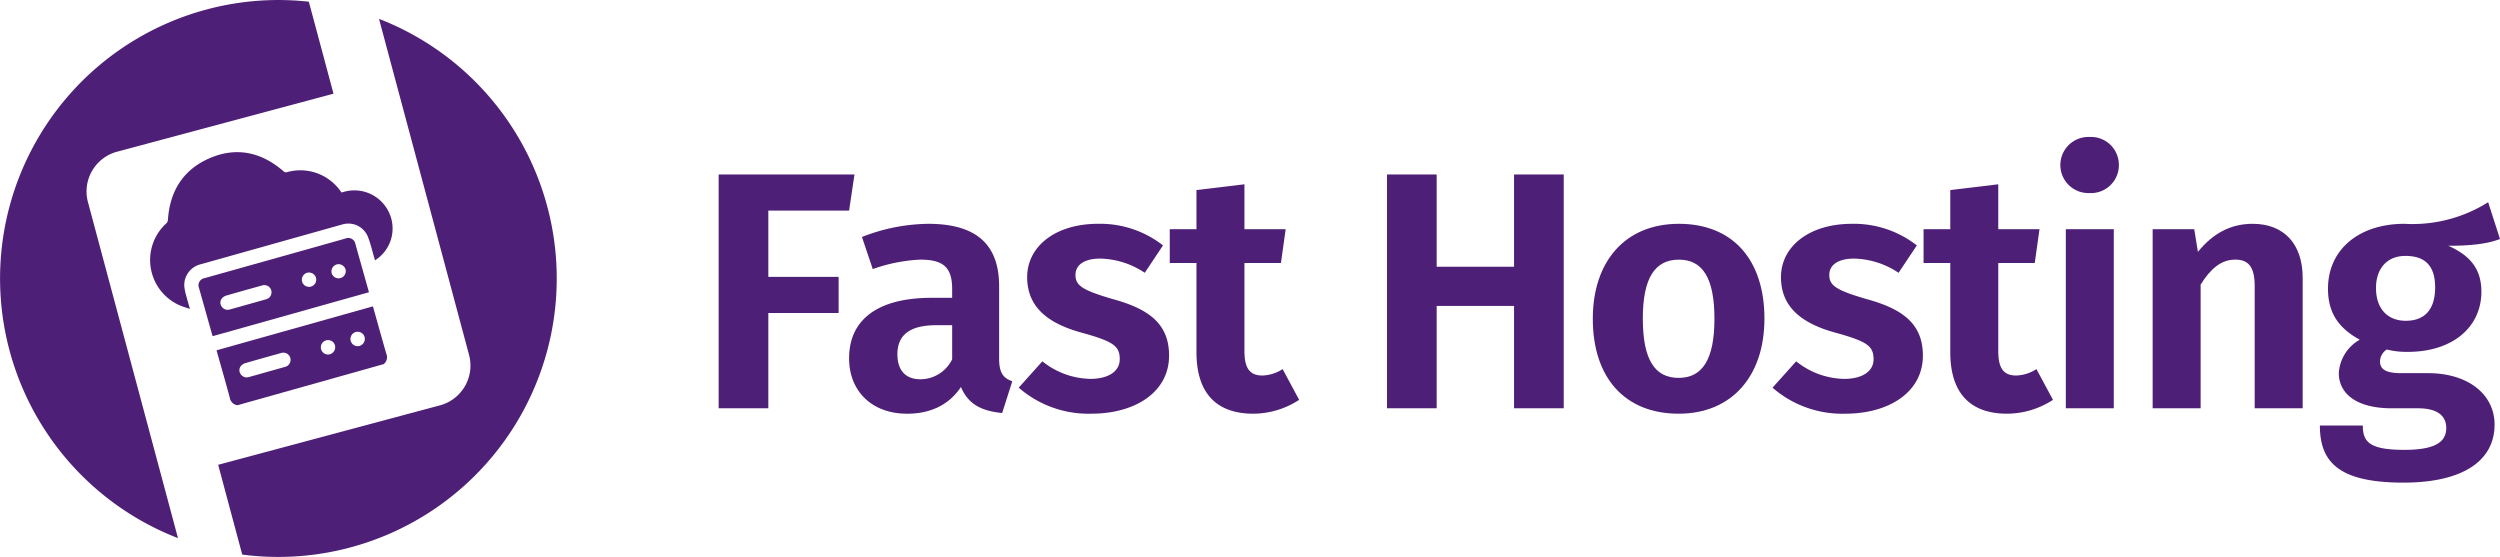 <svg xmlns="http://www.w3.org/2000/svg" xmlns:xlink="http://www.w3.org/1999/xlink" id="Group_1833" data-name="Group 1833" width="439.906" height="98" viewBox="0 0 439.906 98"><defs><clipPath id="clip-path"><rect id="Rectangle_921" data-name="Rectangle 921" width="439.906" height="98" fill="none"></rect></clipPath></defs><g id="Group_1830" data-name="Group 1830"><g id="Group_1829" data-name="Group 1829" clip-path="url(#clip-path)"><path id="Path_1128" data-name="Path 1128" d="M75.933,119.614a1.545,1.545,0,0,1-1.343-1.3c-.71-2.641-1.469-5.268-2.209-7.9l-.13-.461,27.519-7.738.118.42c.74,2.633,1.462,5.27,2.232,7.894a1.561,1.561,0,0,1-.457,1.851l-25.731,7.234m5.185-5.85c1.044-.293,2.09-.582,3.132-.882a1.272,1.272,0,1,0-.678-2.444c-2.09.582-4.179,1.164-6.263,1.77a1.72,1.72,0,0,0-.731.459,1.165,1.165,0,0,0-.1,1.443,1.262,1.262,0,0,0,1.468.544c1.06-.288,2.116-.592,3.174-.889m11.974-4.679a1.268,1.268,0,1,0-.886,1.559,1.306,1.306,0,0,0,.886-1.559m5.214-1.458a1.268,1.268,0,1,0-.9,1.553,1.306,1.306,0,0,0,.9-1.553" transform="translate(-34.148 -48.309)" fill="#4e1f77"></path><path id="Path_1129" data-name="Path 1129" d="M57.092,78.36c-.7-.246-1.3-.412-1.87-.668a8.718,8.718,0,0,1-2.243-14.43.915.915,0,0,0,.245-.572c.324-5.039,2.668-8.824,7.3-10.841,4.739-2.062,9.144-1.091,13.03,2.276a.59.59,0,0,0,.628.16,8.661,8.661,0,0,1,9.41,3.336c.064.09.132.176.195.259a6.727,6.727,0,0,1,8.546,4A6.6,6.6,0,0,1,89.658,69.8c-.054-.193-.1-.375-.157-.556-.362-1.215-.638-2.464-1.111-3.634a3.689,3.689,0,0,0-4.34-2.153c-.11.025-.218.055-.327.086q-12.336,3.468-24.671,6.938A3.785,3.785,0,0,0,56.1,74.342a9.139,9.139,0,0,0,.356,1.731c.182.719.4,1.431.638,2.287" transform="translate(-23.675 -23.996)" fill="#4e1f77"></path><path id="Path_1130" data-name="Path 1130" d="M96.242,88.972,68.743,96.7c-.047-.142-.1-.27-.133-.4q-1.134-4.029-2.267-8.059a1.275,1.275,0,0,1,1-1.756l24.748-6.959a1.276,1.276,0,0,1,1.769.978q1.135,4.03,2.267,8.059l.114.406m-21.3,2.144c1.057-.3,2.117-.587,3.172-.895a1.268,1.268,0,1,0-.669-2.444q-3.176.879-6.344,1.791a1.626,1.626,0,0,0-.693.444,1.171,1.171,0,0,0-.107,1.443,1.259,1.259,0,0,0,1.466.55c1.061-.287,2.116-.592,3.174-.889m10.408-5.567a1.29,1.29,0,0,0-.874,1.558,1.268,1.268,0,0,0,2.439-.695,1.29,1.29,0,0,0-1.564-.864m5.2-1.463a1.289,1.289,0,0,0-.863,1.565,1.268,1.268,0,0,0,2.433-.712,1.29,1.29,0,0,0-1.571-.853" transform="translate(-31.318 -37.548)" fill="#4e1f77"></path></g></g><g id="Group_1832" data-name="Group 1832"><g id="Group_1831" data-name="Group 1831" clip-path="url(#clip-path)"><path id="Path_1131" data-name="Path 1131" d="M36.324,1.678A48.73,48.73,0,0,1,54.343.3l4.341,16.187L20.582,26.7a7.242,7.242,0,0,0-5.11,8.852L31.317,94.688a48.991,48.991,0,0,1,5.007-93.01m30.368,1.64A49,49,0,0,1,42.625,97.587l-4.234-15.8L77.432,71.323a7.249,7.249,0,0,0,5.11-8.854Z" transform="translate(0 0)" fill="#4e1f77" fill-rule="evenodd"></path><path id="Path_1132" data-name="Path 1132" d="M262.741,64.578H248.53V76.232H260.9v6.362H248.53V99.359h-8.739V58.217h23.9Z" transform="translate(-113.333 -27.515)" fill="#4e1f77"></path><path id="Path_1133" data-name="Path 1133" d="M312.027,102.382l-1.784,5.588c-3.568-.356-5.947-1.486-7.254-4.578-2.259,3.39-5.708,4.7-9.453,4.7-6.3,0-10.226-4.042-10.226-9.751,0-6.9,5.172-10.642,14.507-10.642h3.627V86.151c0-3.924-1.665-5.172-5.648-5.172a28.784,28.784,0,0,0-8.324,1.664l-1.9-5.648a32.756,32.756,0,0,1,11.653-2.319c8.741,0,12.485,3.864,12.485,11V98.4c0,2.556.773,3.448,2.319,3.983m-10.583-3.865v-6h-2.8c-4.577,0-6.837,1.665-6.837,5.113,0,2.8,1.428,4.4,4.043,4.4a6.241,6.241,0,0,0,5.589-3.508" transform="translate(-133.901 -35.294)" fill="#4e1f77"></path><path id="Path_1134" data-name="Path 1134" d="M365.293,78.482l-3.21,4.815a14.566,14.566,0,0,0-7.848-2.5c-2.8,0-4.341,1.13-4.341,2.854,0,1.843,1.071,2.675,6.6,4.281,6.3,1.724,9.87,4.34,9.87,9.929,0,6.54-6.124,10.226-13.616,10.226a18.679,18.679,0,0,1-12.842-4.578l4.161-4.637a13.873,13.873,0,0,0,8.443,3.091c3.152,0,5.172-1.308,5.172-3.448,0-2.378-1.13-3.151-6.956-4.756-6.362-1.784-9.334-4.935-9.334-9.691,0-5.351,4.876-9.393,12.485-9.393a17.94,17.94,0,0,1,11.414,3.8" transform="translate(-160.65 -35.295)" fill="#4e1f77"></path><path id="Path_1135" data-name="Path 1135" d="M413.07,99.418a14.892,14.892,0,0,1-8.2,2.438c-6.54-.059-9.87-3.8-9.87-10.821v-15.7h-4.7V69.393H395V62.5l8.443-1.011v7.907h7.253l-.832,5.945h-6.421V90.856c0,3.091,1.01,4.281,3.151,4.281a6.915,6.915,0,0,0,3.567-1.129Z" transform="translate(-184.467 -29.06)" fill="#4e1f77"></path><path id="Path_1136" data-name="Path 1136" d="M485.144,81.345H471.529V99.359h-8.74V58.217h8.74v16.23h13.616V58.217h8.741V99.359h-8.741Z" transform="translate(-218.728 -27.515)" fill="#4e1f77"></path><path id="Path_1137" data-name="Path 1137" d="M561.651,91.382c0,9.989-5.649,16.707-15.1,16.707-9.394,0-15.1-6.243-15.1-16.707,0-10.048,5.648-16.706,15.161-16.706,9.393,0,15.042,6.243,15.042,16.706m-21.4,0c0,7.254,2.14,10.405,6.3,10.405s6.3-3.21,6.3-10.405c0-7.253-2.141-10.4-6.243-10.4-4.223,0-6.363,3.21-6.363,10.4" transform="translate(-251.178 -35.294)" fill="#4e1f77"></path><path id="Path_1138" data-name="Path 1138" d="M616.814,78.482,613.6,83.3a14.563,14.563,0,0,0-7.847-2.5c-2.794,0-4.34,1.13-4.34,2.854,0,1.843,1.069,2.675,6.6,4.281,6.3,1.724,9.869,4.34,9.869,9.929,0,6.54-6.122,10.226-13.615,10.226a18.681,18.681,0,0,1-12.842-4.578l4.161-4.637a13.872,13.872,0,0,0,8.442,3.091c3.152,0,5.174-1.308,5.174-3.448,0-2.378-1.131-3.151-6.957-4.756-6.362-1.784-9.335-4.935-9.335-9.691,0-5.351,4.875-9.393,12.485-9.393a17.944,17.944,0,0,1,11.416,3.8" transform="translate(-279.526 -35.295)" fill="#4e1f77"></path><path id="Path_1139" data-name="Path 1139" d="M664.59,99.418a14.9,14.9,0,0,1-8.2,2.438c-6.54-.059-9.87-3.8-9.87-10.821v-15.7h-4.7V69.393h4.7V62.5l8.442-1.011v7.907h7.254l-.833,5.945h-6.421V90.856c0,3.091,1.011,4.281,3.151,4.281a6.924,6.924,0,0,0,3.568-1.129Z" transform="translate(-303.343 -29.06)" fill="#4e1f77"></path><path id="Path_1140" data-name="Path 1140" d="M697.763,50.637a4.909,4.909,0,0,1-5.172,4.934,4.938,4.938,0,1,1,0-9.869,4.909,4.909,0,0,1,5.172,4.935m-.892,42.807h-8.442V61.933h8.442Z" transform="translate(-324.923 -21.6)" fill="#4e1f77"></path><path id="Path_1141" data-name="Path 1141" d="M744.654,84.189v22.949H736.21V85.616c0-3.627-1.307-4.638-3.447-4.638-2.439,0-4.341,1.606-6.065,4.4v21.76h-8.443V75.627h7.314l.652,3.984c2.557-3.151,5.649-4.935,9.632-4.935,5.529,0,8.8,3.567,8.8,9.513" transform="translate(-339.469 -35.294)" fill="#4e1f77"></path><path id="Path_1142" data-name="Path 1142" d="M805.751,73.941c-2.318.892-5.291,1.189-9.1,1.189,3.864,1.724,5.826,4.1,5.826,8.086,0,6.123-4.934,10.583-12.961,10.583a14.265,14.265,0,0,1-3.686-.417,2.552,2.552,0,0,0-1.19,2.082c0,1.07.535,2.08,3.627,2.08h4.815c7.135,0,11.713,3.8,11.713,9.038,0,6.362-5.529,10.226-16.053,10.226-11.534,0-14.686-3.746-14.686-10.048h7.551c0,2.972,1.307,4.281,7.313,4.281,5.826,0,7.372-1.605,7.372-3.864,0-2.14-1.6-3.448-4.934-3.448h-4.637c-6.6,0-9.335-2.854-9.335-6.184a7.249,7.249,0,0,1,3.686-5.885c-3.923-2.14-5.588-4.935-5.588-8.977,0-6.957,5.529-11.415,13.436-11.415a25.028,25.028,0,0,0,14.745-3.8Zm-21.819,8.621c0,3.627,2.021,5.767,5.233,5.767,3.389,0,5.172-2.021,5.172-5.886,0-3.745-1.725-5.529-5.233-5.529-3.21,0-5.172,2.2-5.172,5.648" transform="translate(-365.845 -31.884)" fill="#4e1f77"></path></g></g></svg>